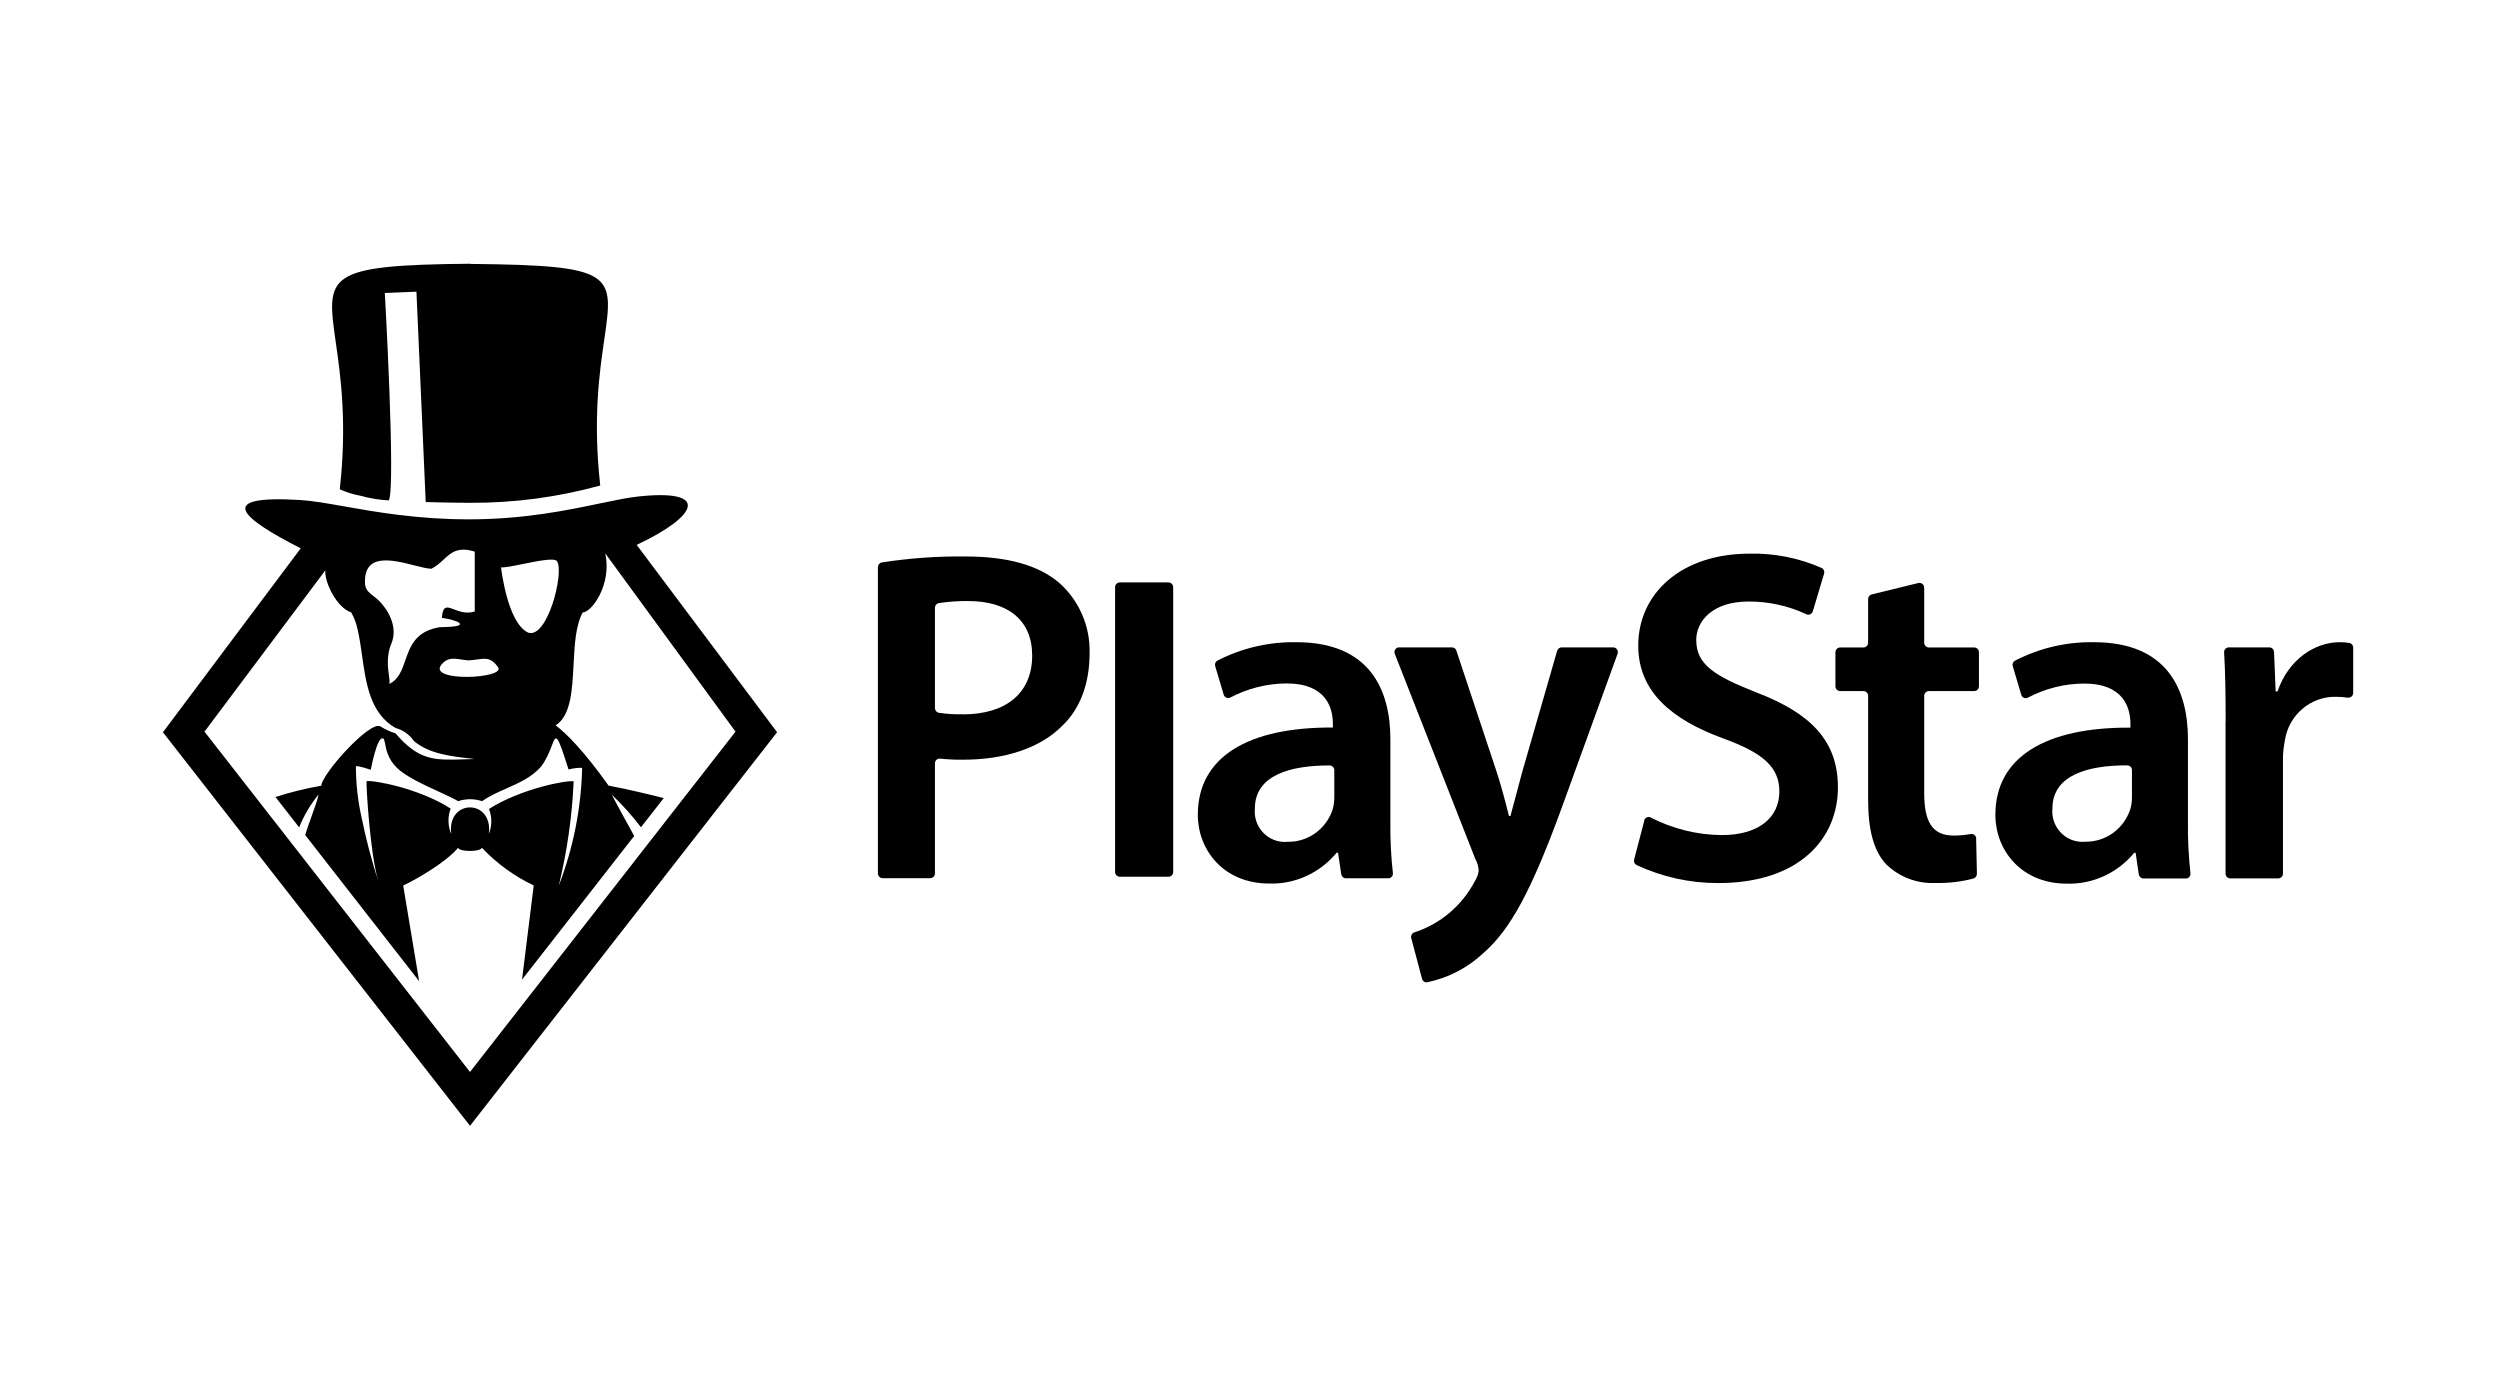 <?xml version="1.0" encoding="UTF-8"?> <svg xmlns="http://www.w3.org/2000/svg" width="293" height="164" viewBox="0 0 293 164" fill="none"><path d="M70.821 39.794C71.951 32.03 72.087 31.098 55.096 30.931L55.073 30.909C38.059 31.076 38.223 32.219 39.357 40.149C39.912 44.029 40.699 49.534 39.82 57.344C40.602 57.695 41.418 57.956 42.257 58.103C43.344 58.409 44.455 58.59 45.577 58.647C46.382 56.97 45.101 34.342 45.101 34.342L48.806 34.183L49.894 58.839C49.894 58.839 52.999 58.93 55.096 58.93C60.252 58.953 65.385 58.273 70.348 56.902C69.471 49.071 70.266 43.608 70.821 39.794Z" fill="#000001"></path><path fill-rule="evenodd" clip-rule="evenodd" d="M35.242 64.267L19.106 85.807L19.094 85.818L55.084 131.947L91.074 85.818L74.62 63.859C81.873 60.448 83.267 57.264 74.745 58.194C73.539 58.326 72.079 58.631 70.364 58.99L70.362 58.991C66.519 59.795 61.395 60.867 54.971 60.867C48.934 60.867 44.122 60.016 40.363 59.352C38.336 58.993 36.615 58.689 35.174 58.601C25.032 57.99 28.33 60.732 35.242 64.267ZM66.632 90.181C67.153 90.045 67.685 89.977 68.229 89.988V89.999C68.116 94.724 67.187 99.393 65.487 103.8C66.462 99.789 67.051 95.699 67.232 91.574C66.394 91.404 60.932 92.481 57.305 94.815C57.679 95.755 57.679 96.798 57.294 97.738C57.815 93.591 52.353 93.591 52.886 97.738C52.478 96.798 52.455 95.733 52.818 94.77C49.192 92.413 43.764 91.404 42.959 91.552C42.903 91.982 43.356 100.027 44.353 103.347C43.56 100.877 42.903 98.373 42.381 95.835C41.939 93.863 41.713 91.846 41.713 89.829C41.758 89.648 43.458 90.215 43.458 90.215C43.458 90.215 44.194 86.192 44.908 86.555C45.03 86.612 45.073 86.842 45.135 87.182C45.259 87.852 45.461 88.947 46.506 89.977C47.546 91.001 49.692 91.987 51.461 92.799C52.371 93.217 53.182 93.589 53.691 93.897C54.608 93.591 55.594 93.591 56.501 93.897C57.354 93.29 58.338 92.856 59.329 92.419C60.8 91.77 62.287 91.114 63.391 89.875C64.045 89.023 64.404 88.086 64.659 87.423C65.194 86.031 65.265 85.844 66.632 90.181ZM61.861 74.125C64.116 75.02 66.167 67.122 65.283 65.774C65.009 65.342 62.996 65.752 61.248 66.109C60.108 66.341 59.08 66.55 58.722 66.488C58.722 66.488 59.436 72.935 61.861 74.125ZM58.371 78.193C59.334 79.552 50.076 79.972 51.73 77.898C52.411 77.033 53.208 77.159 54.092 77.298L54.116 77.302C54.203 77.315 54.291 77.329 54.38 77.342C54.551 77.366 54.726 77.388 54.903 77.4C55.108 77.386 55.299 77.368 55.477 77.347C55.635 77.329 55.783 77.309 55.922 77.29C56.985 77.148 57.574 77.069 58.371 78.193ZM70.938 64.856C71.731 68.516 69.34 71.768 68.297 71.779C67.461 73.286 67.342 75.58 67.224 77.865C67.069 80.872 66.915 83.861 65.124 85.014C66.28 85.864 68.433 87.994 71.323 92.073C73.317 92.436 76.468 93.195 77.793 93.535L75.119 96.957C74.088 95.586 72.932 94.305 71.686 93.127C72.139 93.988 73.283 96.084 74.326 97.977L61.181 114.814L62.552 103.778C60.274 102.69 58.212 101.195 56.478 99.359C56.319 99.857 53.838 99.857 53.691 99.359C52.331 101.002 48.886 103.03 47.254 103.778L49.124 114.996L35.775 97.874C35.969 97.179 36.249 96.407 36.523 95.65L36.524 95.648L36.525 95.645C36.858 94.726 37.184 93.829 37.339 93.115C36.387 94.271 35.616 95.574 35.061 96.968L32.285 93.41C34.041 92.844 35.831 92.402 37.656 92.085C37.713 90.725 43.277 84.504 44.557 85.116C45.112 85.467 45.713 85.75 46.347 85.943C49.118 89.164 50.894 89.107 54.451 88.992C54.823 88.98 55.214 88.967 55.628 88.957L55.133 88.9C52.832 88.638 50.298 88.35 48.512 86.85C48.002 86.102 47.243 85.558 46.359 85.32C43.392 83.631 42.897 80.12 42.435 76.837C42.286 75.781 42.14 74.748 41.917 73.808C41.781 73.094 41.52 72.403 41.157 71.768C39.514 71.269 37.996 68.244 38.132 66.839L23.967 85.75L55.084 125.635L86.202 85.75L70.938 64.856ZM45.134 71.254L45.112 71.224H45.101C44.617 70.511 44.135 70.139 43.734 69.831C43.264 69.468 42.906 69.193 42.789 68.55C42.513 64.726 45.965 65.604 48.543 66.259C49.349 66.464 50.069 66.647 50.563 66.658C51.138 66.37 51.567 65.972 51.977 65.592C52.861 64.772 53.658 64.033 55.64 64.652V71.666C54.664 71.975 53.846 71.662 53.216 71.422C52.39 71.107 51.89 70.916 51.787 72.414C53.385 72.606 55.753 73.479 51.56 73.502C48.7 73.959 48.078 75.743 47.503 77.392C47.096 78.559 46.713 79.659 45.577 80.175C45.708 80.11 45.66 79.761 45.59 79.24C45.465 78.314 45.266 76.843 45.86 75.451C46.709 73.471 45.354 71.565 45.134 71.254Z" fill="#000001"></path><path d="M192.69 96.169C192.769 95.872 193.062 95.689 193.355 95.769C193.373 95.769 193.394 95.776 193.415 95.785L193.434 95.794L193.457 95.808L193.468 95.815C196.049 97.141 198.901 97.849 201.798 97.872C206.127 97.872 208.54 95.815 208.54 92.763C208.54 89.929 206.68 88.26 201.967 86.546C195.891 84.329 192.002 81.049 192.002 75.666C192.002 69.552 197.041 64.889 205.045 64.889C207.953 64.82 210.839 65.392 213.5 66.569C213.748 66.683 213.86 66.969 213.781 67.232L212.463 71.643C212.372 71.94 212.068 72.1 211.775 72.02L211.77 72.02C211.766 72.019 211.762 72.018 211.757 72.017L211.743 72.011L211.719 71.999L211.714 71.996L211.696 71.986C209.577 70.992 207.266 70.489 204.932 70.5C200.66 70.5 198.8 72.832 198.8 75.003C198.8 77.894 200.942 79.22 205.868 81.163C212.282 83.609 215.405 86.889 215.405 92.272C215.405 98.272 210.907 103.495 201.381 103.495C198.078 103.506 194.809 102.786 191.799 101.381C191.563 101.255 191.45 100.992 191.518 100.741L192.712 96.18L192.69 96.169Z" fill="#000001"></path><path fill-rule="evenodd" clip-rule="evenodd" d="M113.194 65.22C118.12 65.22 121.738 66.272 124.094 68.272L124.083 68.26C126.451 70.329 127.781 73.369 127.702 76.535C127.702 80.089 126.608 83.037 124.523 85.037C121.84 87.758 117.624 89.037 112.855 89.037C111.965 89.049 111.074 89.003 110.184 88.912C109.891 88.878 109.609 89.095 109.575 89.403V102.364C109.575 102.672 109.327 102.924 109.023 102.924H103.443C103.138 102.924 102.89 102.672 102.89 102.364V66.466C102.89 66.203 103.082 65.963 103.352 65.917C106.61 65.414 109.902 65.174 113.194 65.22ZM110.037 83.54C110.973 83.677 111.92 83.735 112.867 83.712V83.723C117.906 83.723 120.972 81.221 120.972 76.832C120.972 72.672 118.12 70.443 113.464 70.443C112.314 70.431 111.164 70.512 110.026 70.683C109.767 70.729 109.575 70.957 109.575 71.232V82.981C109.575 83.255 109.767 83.495 110.037 83.54Z" fill="#000001"></path><path d="M131.241 68.26H136.946C137.25 68.26 137.498 68.512 137.498 68.82V102.192C137.498 102.501 137.25 102.752 136.946 102.752H131.241C130.937 102.752 130.689 102.501 130.689 102.192V68.82C130.689 68.512 130.937 68.26 131.241 68.26Z" fill="#000001"></path><path fill-rule="evenodd" clip-rule="evenodd" d="M162.952 86.649C162.952 80.763 160.483 75.266 151.938 75.266C148.726 75.209 145.535 75.952 142.672 77.426C142.447 77.552 142.345 77.826 142.424 78.078L143.416 81.415L143.422 81.43L143.435 81.465C143.443 81.483 143.452 81.503 143.461 81.518C143.608 81.792 143.946 81.883 144.205 81.746C146.246 80.672 148.5 80.112 150.789 80.1C155.501 80.1 156.211 83.049 156.211 84.821V85.266C146.347 85.209 140.384 88.661 140.384 95.495C140.384 99.609 143.394 103.552 148.76 103.552C151.792 103.644 154.7 102.306 156.651 99.941H156.82L157.192 102.455C157.237 102.729 157.462 102.935 157.744 102.935H162.772C163.076 102.901 163.29 102.615 163.245 102.318C163.031 100.364 162.93 98.409 162.952 96.444V86.649ZM156.166 94.935C155.388 97.198 153.269 98.706 150.901 98.66C150.782 98.673 150.666 98.679 150.549 98.677C150.511 98.677 150.473 98.676 150.435 98.674L150.39 98.671C150.35 98.668 150.31 98.665 150.27 98.66C148.32 98.489 146.888 96.74 147.069 94.775C147.069 90.82 151.273 89.7 155.828 89.712C156.132 89.712 156.38 89.963 156.38 90.272V93.437C156.38 93.941 156.312 94.455 156.166 94.935Z" fill="#000001"></path><path d="M170.167 75.872C170.403 75.872 170.618 76.02 170.685 76.249L175.375 90.363C175.927 92.032 176.468 94.089 176.852 95.644H177.021C177.247 94.842 177.489 93.922 177.738 92.975L177.741 92.964L177.969 92.098C178.04 91.828 178.112 91.558 178.184 91.291C178.273 90.958 178.363 90.629 178.452 90.306L182.499 76.272C182.567 76.032 182.781 75.872 183.029 75.872H189.06C189.364 75.872 189.612 76.123 189.612 76.432C189.612 76.501 189.601 76.569 189.579 76.626L183.164 94.318C179.489 104.421 177.032 108.924 173.853 111.701C172.015 113.427 169.738 114.604 167.292 115.118C167.01 115.175 166.74 114.992 166.661 114.707L165.398 109.952C165.319 109.667 165.477 109.37 165.748 109.278C168.803 108.295 171.362 106.135 172.861 103.255C173.098 102.889 173.256 102.467 173.301 102.032C173.278 101.564 173.154 101.107 172.917 100.695L163.471 76.638C163.358 76.352 163.493 76.02 163.775 75.906C163.792 75.9 163.81 75.895 163.827 75.891C163.877 75.878 163.928 75.872 163.978 75.872H170.167Z" fill="#000001"></path><path d="M225.517 68.866V75.323C225.517 75.632 225.765 75.883 226.069 75.883H231.378C231.683 75.883 231.931 76.135 231.931 76.443V80.432C231.931 80.74 231.683 80.992 231.378 80.992H226.069C225.765 80.992 225.517 81.243 225.517 81.552V92.935C225.517 96.215 226.396 97.929 228.966 97.929C229.631 97.929 230.308 97.872 230.961 97.747C231.254 97.689 231.548 97.895 231.604 98.192V98.284L231.694 102.409C231.694 102.661 231.536 102.878 231.311 102.958C229.845 103.347 228.346 103.518 226.835 103.484C224.682 103.587 222.574 102.787 221.03 101.266C219.598 99.712 218.944 97.266 218.944 93.712V81.552C218.944 81.243 218.696 80.992 218.392 80.992H215.664C215.36 80.992 215.112 80.74 215.112 80.432V76.443C215.112 76.135 215.36 75.883 215.664 75.883H218.392C218.696 75.883 218.944 75.632 218.944 75.323V70.215C218.944 69.952 219.114 69.735 219.362 69.666L224.829 68.329C225.122 68.26 225.426 68.443 225.494 68.74C225.494 68.763 225.497 68.783 225.5 68.803C225.502 68.823 225.505 68.843 225.505 68.866H225.517Z" fill="#000001"></path><path fill-rule="evenodd" clip-rule="evenodd" d="M256.427 86.649C256.427 80.763 253.958 75.266 245.413 75.266C242.2 75.209 239.01 75.952 236.147 77.438C235.921 77.563 235.82 77.838 235.899 78.089L236.891 81.426C236.891 81.426 236.899 81.451 236.91 81.48C236.918 81.5 236.927 81.522 236.936 81.54C237.082 81.815 237.409 81.906 237.68 81.758C239.72 80.683 241.975 80.123 244.263 80.112C248.975 80.112 249.686 83.061 249.686 84.832V85.278C239.822 85.221 233.858 88.672 233.858 95.506C233.858 99.621 236.868 103.564 242.234 103.564C245.267 103.655 248.175 102.318 250.125 99.952H250.294L250.666 102.478C250.711 102.752 250.937 102.958 251.219 102.958H256.246C256.551 102.924 256.765 102.638 256.72 102.341C256.506 100.386 256.404 98.432 256.427 96.466V86.649ZM249.641 94.924C248.863 97.186 246.743 98.695 244.376 98.649C244.281 98.659 244.189 98.665 244.096 98.666C243.98 98.668 243.864 98.662 243.745 98.649C241.795 98.478 240.363 96.729 240.543 94.764C240.543 90.809 244.748 89.689 249.314 89.701C249.618 89.701 249.866 89.952 249.866 90.26V93.426C249.866 93.929 249.798 94.444 249.652 94.924H249.641Z" fill="#000001"></path><path d="M260.846 84.592C260.846 81.221 260.801 78.74 260.665 76.466C260.643 76.158 260.88 75.895 261.184 75.872H265.964C266.257 75.872 266.505 76.112 266.516 76.409L266.708 81.038H266.922C268.241 77.209 271.363 75.266 274.204 75.266C274.576 75.266 274.948 75.289 275.32 75.346C275.591 75.392 275.794 75.621 275.794 75.906V81.209C275.794 81.518 275.546 81.769 275.241 81.769H275.151C274.711 81.7 274.26 81.666 273.81 81.666C270.8 81.586 268.207 83.815 267.779 86.832C267.643 87.529 267.564 88.238 267.564 88.946V102.386C267.564 102.695 267.316 102.946 267.012 102.946H261.387C261.082 102.946 260.834 102.695 260.834 102.386V84.615L260.846 84.592Z" fill="#000001"></path></svg> 
